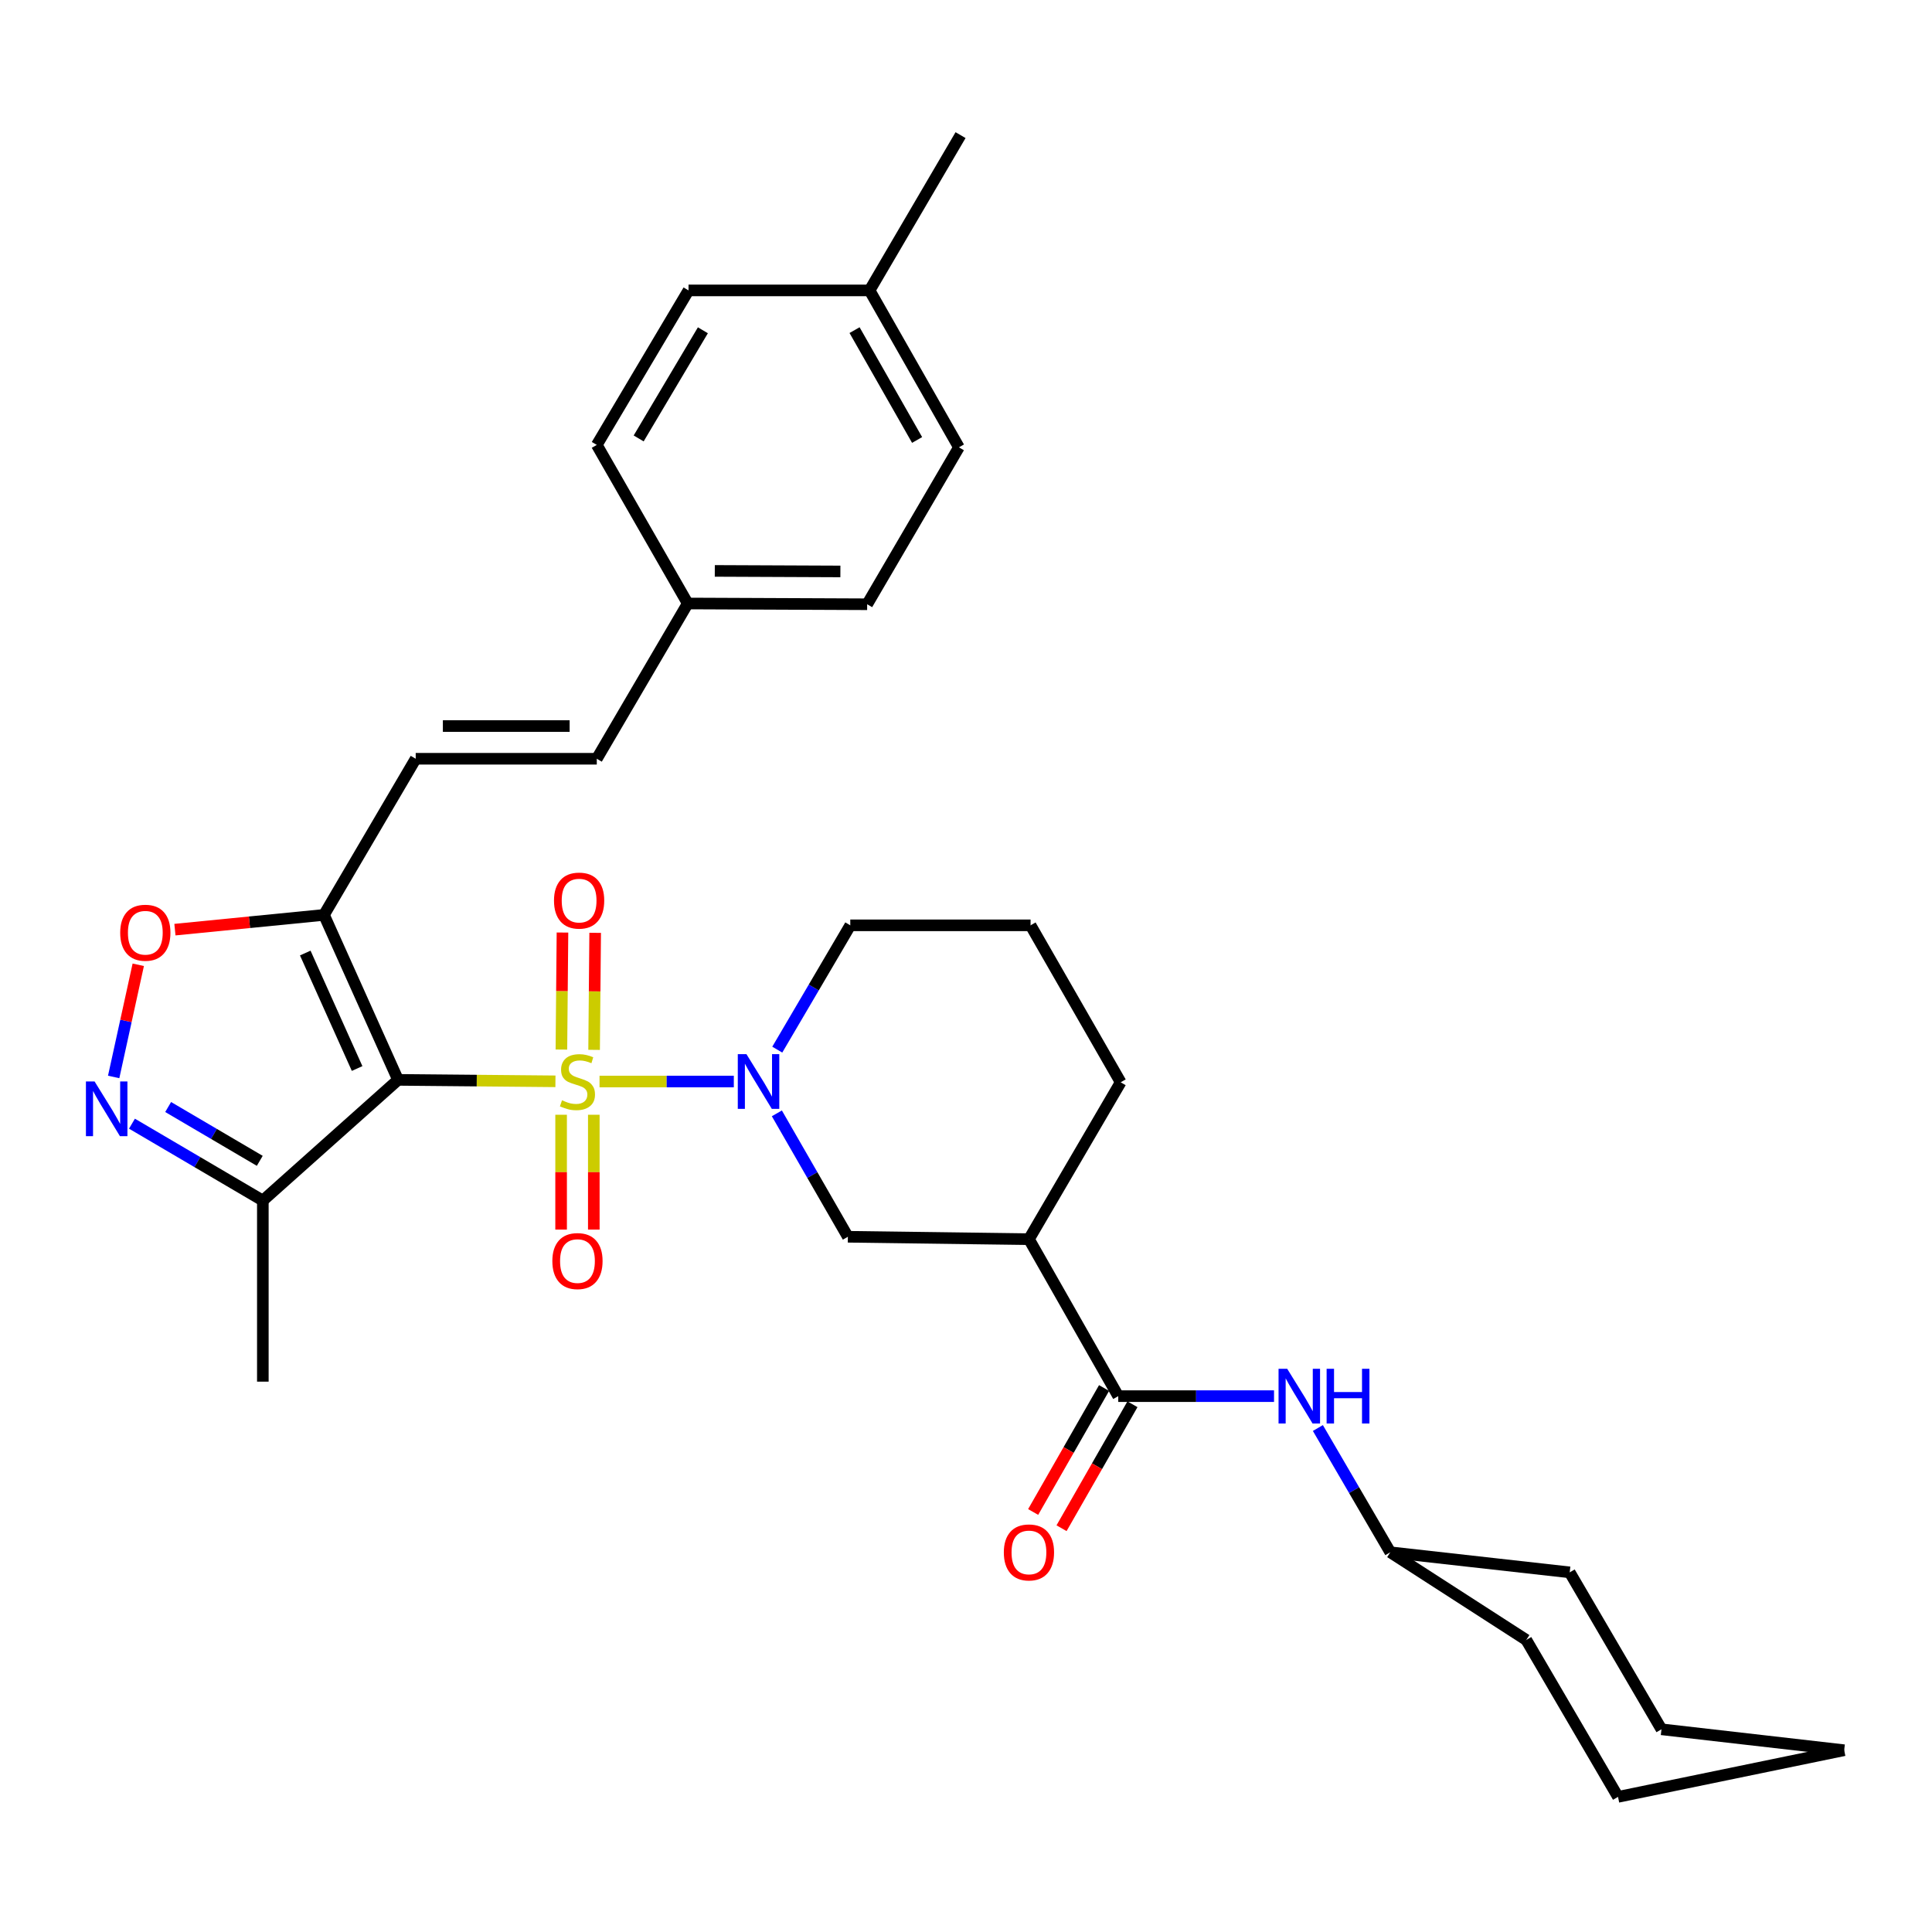 <?xml version='1.0' encoding='iso-8859-1'?>
<svg version='1.1' baseProfile='full'
              xmlns='http://www.w3.org/2000/svg'
                      xmlns:rdkit='http://www.rdkit.org/xml'
                      xmlns:xlink='http://www.w3.org/1999/xlink'
                  xml:space='preserve'
width='1000px' height='1000px' viewBox='0 0 1000 1000'>
<!-- END OF HEADER -->
<rect style='opacity:1.0;fill:#FFFFFF;stroke:none' width='1000' height='1000' x='0' y='0'> </rect>
<path class='bond-0' d='M 287.491,559.688 L 246.76,559.313' style='fill:none;fill-rule:evenodd;stroke:#CCCC00;stroke-width:6px;stroke-linecap:butt;stroke-linejoin:miter;stroke-opacity:1' />
<path class='bond-0' d='M 246.76,559.313 L 206.03,558.937' style='fill:none;fill-rule:evenodd;stroke:#000000;stroke-width:6px;stroke-linecap:butt;stroke-linejoin:miter;stroke-opacity:1' />
<path class='bond-1' d='M 310.316,559.793 L 345.069,559.793' style='fill:none;fill-rule:evenodd;stroke:#CCCC00;stroke-width:6px;stroke-linecap:butt;stroke-linejoin:miter;stroke-opacity:1' />
<path class='bond-1' d='M 345.069,559.793 L 379.823,559.793' style='fill:none;fill-rule:evenodd;stroke:#0000FF;stroke-width:6px;stroke-linecap:butt;stroke-linejoin:miter;stroke-opacity:1' />
<path class='bond-10' d='M 290.43,576.994 L 290.43,606.715' style='fill:none;fill-rule:evenodd;stroke:#CCCC00;stroke-width:6px;stroke-linecap:butt;stroke-linejoin:miter;stroke-opacity:1' />
<path class='bond-10' d='M 290.43,606.715 L 290.43,636.435' style='fill:none;fill-rule:evenodd;stroke:#FF0000;stroke-width:6px;stroke-linecap:butt;stroke-linejoin:miter;stroke-opacity:1' />
<path class='bond-10' d='M 307.355,576.994 L 307.355,606.715' style='fill:none;fill-rule:evenodd;stroke:#CCCC00;stroke-width:6px;stroke-linecap:butt;stroke-linejoin:miter;stroke-opacity:1' />
<path class='bond-10' d='M 307.355,606.715 L 307.355,636.435' style='fill:none;fill-rule:evenodd;stroke:#FF0000;stroke-width:6px;stroke-linecap:butt;stroke-linejoin:miter;stroke-opacity:1' />
<path class='bond-11' d='M 307.505,543.407 L 307.782,513.12' style='fill:none;fill-rule:evenodd;stroke:#CCCC00;stroke-width:6px;stroke-linecap:butt;stroke-linejoin:miter;stroke-opacity:1' />
<path class='bond-11' d='M 307.782,513.12 L 308.058,482.834' style='fill:none;fill-rule:evenodd;stroke:#FF0000;stroke-width:6px;stroke-linecap:butt;stroke-linejoin:miter;stroke-opacity:1' />
<path class='bond-11' d='M 290.581,543.252 L 290.857,512.966' style='fill:none;fill-rule:evenodd;stroke:#CCCC00;stroke-width:6px;stroke-linecap:butt;stroke-linejoin:miter;stroke-opacity:1' />
<path class='bond-11' d='M 290.857,512.966 L 291.134,482.679' style='fill:none;fill-rule:evenodd;stroke:#FF0000;stroke-width:6px;stroke-linecap:butt;stroke-linejoin:miter;stroke-opacity:1' />
<path class='bond-2' d='M 206.03,558.937 L 167.694,473.55' style='fill:none;fill-rule:evenodd;stroke:#000000;stroke-width:6px;stroke-linecap:butt;stroke-linejoin:miter;stroke-opacity:1' />
<path class='bond-2' d='M 184.839,553.061 L 158.004,493.29' style='fill:none;fill-rule:evenodd;stroke:#000000;stroke-width:6px;stroke-linecap:butt;stroke-linejoin:miter;stroke-opacity:1' />
<path class='bond-4' d='M 206.03,558.937 L 136.044,621.41' style='fill:none;fill-rule:evenodd;stroke:#000000;stroke-width:6px;stroke-linecap:butt;stroke-linejoin:miter;stroke-opacity:1' />
<path class='bond-8' d='M 402.101,576.271 L 420.478,608.21' style='fill:none;fill-rule:evenodd;stroke:#0000FF;stroke-width:6px;stroke-linecap:butt;stroke-linejoin:miter;stroke-opacity:1' />
<path class='bond-8' d='M 420.478,608.21 L 438.854,640.15' style='fill:none;fill-rule:evenodd;stroke:#000000;stroke-width:6px;stroke-linecap:butt;stroke-linejoin:miter;stroke-opacity:1' />
<path class='bond-16' d='M 402.314,543.289 L 421.209,511.118' style='fill:none;fill-rule:evenodd;stroke:#0000FF;stroke-width:6px;stroke-linecap:butt;stroke-linejoin:miter;stroke-opacity:1' />
<path class='bond-16' d='M 421.209,511.118 L 440.105,478.947' style='fill:none;fill-rule:evenodd;stroke:#000000;stroke-width:6px;stroke-linecap:butt;stroke-linejoin:miter;stroke-opacity:1' />
<path class='bond-6' d='M 167.694,473.55 L 129.117,477.366' style='fill:none;fill-rule:evenodd;stroke:#000000;stroke-width:6px;stroke-linecap:butt;stroke-linejoin:miter;stroke-opacity:1' />
<path class='bond-6' d='M 129.117,477.366 L 90.54,481.183' style='fill:none;fill-rule:evenodd;stroke:#FF0000;stroke-width:6px;stroke-linecap:butt;stroke-linejoin:miter;stroke-opacity:1' />
<path class='bond-9' d='M 167.694,473.55 L 215.169,392.732' style='fill:none;fill-rule:evenodd;stroke:#000000;stroke-width:6px;stroke-linecap:butt;stroke-linejoin:miter;stroke-opacity:1' />
<path class='bond-3' d='M 68.301,581.612 L 102.172,601.511' style='fill:none;fill-rule:evenodd;stroke:#0000FF;stroke-width:6px;stroke-linecap:butt;stroke-linejoin:miter;stroke-opacity:1' />
<path class='bond-3' d='M 102.172,601.511 L 136.044,621.41' style='fill:none;fill-rule:evenodd;stroke:#000000;stroke-width:6px;stroke-linecap:butt;stroke-linejoin:miter;stroke-opacity:1' />
<path class='bond-3' d='M 87.035,572.988 L 110.746,586.918' style='fill:none;fill-rule:evenodd;stroke:#0000FF;stroke-width:6px;stroke-linecap:butt;stroke-linejoin:miter;stroke-opacity:1' />
<path class='bond-3' d='M 110.746,586.918 L 134.456,600.847' style='fill:none;fill-rule:evenodd;stroke:#000000;stroke-width:6px;stroke-linecap:butt;stroke-linejoin:miter;stroke-opacity:1' />
<path class='bond-32' d='M 58.833,557.431 L 65.198,528.401' style='fill:none;fill-rule:evenodd;stroke:#0000FF;stroke-width:6px;stroke-linecap:butt;stroke-linejoin:miter;stroke-opacity:1' />
<path class='bond-32' d='M 65.198,528.401 L 71.562,499.371' style='fill:none;fill-rule:evenodd;stroke:#FF0000;stroke-width:6px;stroke-linecap:butt;stroke-linejoin:miter;stroke-opacity:1' />
<path class='bond-24' d='M 136.044,621.41 L 136.044,715.138' style='fill:none;fill-rule:evenodd;stroke:#000000;stroke-width:6px;stroke-linecap:butt;stroke-linejoin:miter;stroke-opacity:1' />
<path class='bond-5' d='M 578.807,722.641 L 532.582,641.4' style='fill:none;fill-rule:evenodd;stroke:#000000;stroke-width:6px;stroke-linecap:butt;stroke-linejoin:miter;stroke-opacity:1' />
<path class='bond-12' d='M 578.807,722.641 L 619.12,722.641' style='fill:none;fill-rule:evenodd;stroke:#000000;stroke-width:6px;stroke-linecap:butt;stroke-linejoin:miter;stroke-opacity:1' />
<path class='bond-12' d='M 619.12,722.641 L 659.433,722.641' style='fill:none;fill-rule:evenodd;stroke:#0000FF;stroke-width:6px;stroke-linecap:butt;stroke-linejoin:miter;stroke-opacity:1' />
<path class='bond-14' d='M 571.461,718.439 L 553.11,750.52' style='fill:none;fill-rule:evenodd;stroke:#000000;stroke-width:6px;stroke-linecap:butt;stroke-linejoin:miter;stroke-opacity:1' />
<path class='bond-14' d='M 553.11,750.52 L 534.759,782.6' style='fill:none;fill-rule:evenodd;stroke:#FF0000;stroke-width:6px;stroke-linecap:butt;stroke-linejoin:miter;stroke-opacity:1' />
<path class='bond-14' d='M 586.152,726.843 L 567.801,758.924' style='fill:none;fill-rule:evenodd;stroke:#000000;stroke-width:6px;stroke-linecap:butt;stroke-linejoin:miter;stroke-opacity:1' />
<path class='bond-14' d='M 567.801,758.924 L 549.451,791.004' style='fill:none;fill-rule:evenodd;stroke:#FF0000;stroke-width:6px;stroke-linecap:butt;stroke-linejoin:miter;stroke-opacity:1' />
<path class='bond-7' d='M 532.582,641.4 L 438.854,640.15' style='fill:none;fill-rule:evenodd;stroke:#000000;stroke-width:6px;stroke-linecap:butt;stroke-linejoin:miter;stroke-opacity:1' />
<path class='bond-33' d='M 532.582,641.4 L 580.057,560.188' style='fill:none;fill-rule:evenodd;stroke:#000000;stroke-width:6px;stroke-linecap:butt;stroke-linejoin:miter;stroke-opacity:1' />
<path class='bond-13' d='M 215.169,392.732 L 308.897,392.732' style='fill:none;fill-rule:evenodd;stroke:#000000;stroke-width:6px;stroke-linecap:butt;stroke-linejoin:miter;stroke-opacity:1' />
<path class='bond-13' d='M 229.229,375.807 L 294.838,375.807' style='fill:none;fill-rule:evenodd;stroke:#000000;stroke-width:6px;stroke-linecap:butt;stroke-linejoin:miter;stroke-opacity:1' />
<path class='bond-17' d='M 682.134,739.14 L 700.879,771.295' style='fill:none;fill-rule:evenodd;stroke:#0000FF;stroke-width:6px;stroke-linecap:butt;stroke-linejoin:miter;stroke-opacity:1' />
<path class='bond-17' d='M 700.879,771.295 L 719.624,803.45' style='fill:none;fill-rule:evenodd;stroke:#000000;stroke-width:6px;stroke-linecap:butt;stroke-linejoin:miter;stroke-opacity:1' />
<path class='bond-15' d='M 308.897,392.732 L 355.977,312.366' style='fill:none;fill-rule:evenodd;stroke:#000000;stroke-width:6px;stroke-linecap:butt;stroke-linejoin:miter;stroke-opacity:1' />
<path class='bond-20' d='M 355.977,312.366 L 308.897,230.288' style='fill:none;fill-rule:evenodd;stroke:#000000;stroke-width:6px;stroke-linecap:butt;stroke-linejoin:miter;stroke-opacity:1' />
<path class='bond-21' d='M 355.977,312.366 L 448.84,312.761' style='fill:none;fill-rule:evenodd;stroke:#000000;stroke-width:6px;stroke-linecap:butt;stroke-linejoin:miter;stroke-opacity:1' />
<path class='bond-21' d='M 369.979,295.5 L 434.983,295.776' style='fill:none;fill-rule:evenodd;stroke:#000000;stroke-width:6px;stroke-linecap:butt;stroke-linejoin:miter;stroke-opacity:1' />
<path class='bond-25' d='M 440.105,478.947 L 533.419,478.947' style='fill:none;fill-rule:evenodd;stroke:#000000;stroke-width:6px;stroke-linecap:butt;stroke-linejoin:miter;stroke-opacity:1' />
<path class='bond-27' d='M 719.624,803.45 L 789.995,848.837' style='fill:none;fill-rule:evenodd;stroke:#000000;stroke-width:6px;stroke-linecap:butt;stroke-linejoin:miter;stroke-opacity:1' />
<path class='bond-28' d='M 719.624,803.45 L 812.477,813.849' style='fill:none;fill-rule:evenodd;stroke:#000000;stroke-width:6px;stroke-linecap:butt;stroke-linejoin:miter;stroke-opacity:1' />
<path class='bond-18' d='M 450.091,150.317 L 496.334,231.539' style='fill:none;fill-rule:evenodd;stroke:#000000;stroke-width:6px;stroke-linecap:butt;stroke-linejoin:miter;stroke-opacity:1' />
<path class='bond-18' d='M 442.319,170.874 L 474.689,227.729' style='fill:none;fill-rule:evenodd;stroke:#000000;stroke-width:6px;stroke-linecap:butt;stroke-linejoin:miter;stroke-opacity:1' />
<path class='bond-26' d='M 450.091,150.317 L 497.18,69.941' style='fill:none;fill-rule:evenodd;stroke:#000000;stroke-width:6px;stroke-linecap:butt;stroke-linejoin:miter;stroke-opacity:1' />
<path class='bond-34' d='M 450.091,150.317 L 356.382,150.317' style='fill:none;fill-rule:evenodd;stroke:#000000;stroke-width:6px;stroke-linecap:butt;stroke-linejoin:miter;stroke-opacity:1' />
<path class='bond-19' d='M 580.057,560.188 L 533.419,478.947' style='fill:none;fill-rule:evenodd;stroke:#000000;stroke-width:6px;stroke-linecap:butt;stroke-linejoin:miter;stroke-opacity:1' />
<path class='bond-22' d='M 308.897,230.288 L 356.382,150.317' style='fill:none;fill-rule:evenodd;stroke:#000000;stroke-width:6px;stroke-linecap:butt;stroke-linejoin:miter;stroke-opacity:1' />
<path class='bond-22' d='M 330.573,226.933 L 363.812,170.953' style='fill:none;fill-rule:evenodd;stroke:#000000;stroke-width:6px;stroke-linecap:butt;stroke-linejoin:miter;stroke-opacity:1' />
<path class='bond-23' d='M 448.84,312.761 L 496.334,231.539' style='fill:none;fill-rule:evenodd;stroke:#000000;stroke-width:6px;stroke-linecap:butt;stroke-linejoin:miter;stroke-opacity:1' />
<path class='bond-30' d='M 789.995,848.837 L 837.48,930.059' style='fill:none;fill-rule:evenodd;stroke:#000000;stroke-width:6px;stroke-linecap:butt;stroke-linejoin:miter;stroke-opacity:1' />
<path class='bond-29' d='M 812.477,813.849 L 859.971,895.081' style='fill:none;fill-rule:evenodd;stroke:#000000;stroke-width:6px;stroke-linecap:butt;stroke-linejoin:miter;stroke-opacity:1' />
<path class='bond-31' d='M 859.971,895.081 L 954.545,905.913' style='fill:none;fill-rule:evenodd;stroke:#000000;stroke-width:6px;stroke-linecap:butt;stroke-linejoin:miter;stroke-opacity:1' />
<path class='bond-35' d='M 837.48,930.059 L 954.545,905.913' style='fill:none;fill-rule:evenodd;stroke:#000000;stroke-width:6px;stroke-linecap:butt;stroke-linejoin:miter;stroke-opacity:1' />
<path  class='atom-0' d='M 290.893 569.513
Q 291.213 569.633, 292.533 570.193
Q 293.853 570.753, 295.293 571.113
Q 296.773 571.433, 298.213 571.433
Q 300.893 571.433, 302.453 570.153
Q 304.013 568.833, 304.013 566.553
Q 304.013 564.993, 303.213 564.033
Q 302.453 563.073, 301.253 562.553
Q 300.053 562.033, 298.053 561.433
Q 295.533 560.673, 294.013 559.953
Q 292.533 559.233, 291.453 557.713
Q 290.413 556.193, 290.413 553.633
Q 290.413 550.073, 292.813 547.873
Q 295.253 545.673, 300.053 545.673
Q 303.333 545.673, 307.053 547.233
L 306.133 550.313
Q 302.733 548.913, 300.173 548.913
Q 297.413 548.913, 295.893 550.073
Q 294.373 551.193, 294.413 553.153
Q 294.413 554.673, 295.173 555.593
Q 295.973 556.513, 297.093 557.033
Q 298.253 557.553, 300.173 558.153
Q 302.733 558.953, 304.253 559.753
Q 305.773 560.553, 306.853 562.193
Q 307.973 563.793, 307.973 566.553
Q 307.973 570.473, 305.333 572.593
Q 302.733 574.673, 298.373 574.673
Q 295.853 574.673, 293.933 574.113
Q 292.053 573.593, 289.813 572.673
L 290.893 569.513
' fill='#CCCC00'/>
<path  class='atom-2' d='M 386.36 545.633
L 395.64 560.633
Q 396.56 562.113, 398.04 564.793
Q 399.52 567.473, 399.6 567.633
L 399.6 545.633
L 403.36 545.633
L 403.36 573.953
L 399.48 573.953
L 389.52 557.553
Q 388.36 555.633, 387.12 553.433
Q 385.92 551.233, 385.56 550.553
L 385.56 573.953
L 381.88 573.953
L 381.88 545.633
L 386.36 545.633
' fill='#0000FF'/>
<path  class='atom-4' d='M 48.957 559.765
L 58.237 574.765
Q 59.157 576.245, 60.637 578.925
Q 62.117 581.605, 62.197 581.765
L 62.197 559.765
L 65.957 559.765
L 65.957 588.085
L 62.077 588.085
L 52.117 571.685
Q 50.957 569.765, 49.717 567.565
Q 48.517 565.365, 48.157 564.685
L 48.157 588.085
L 44.477 588.085
L 44.477 559.765
L 48.957 559.765
' fill='#0000FF'/>
<path  class='atom-7' d='M 62.217 482.779
Q 62.217 475.979, 65.577 472.179
Q 68.937 468.379, 75.217 468.379
Q 81.497 468.379, 84.857 472.179
Q 88.217 475.979, 88.217 482.779
Q 88.217 489.659, 84.817 493.579
Q 81.417 497.459, 75.217 497.459
Q 68.977 497.459, 65.577 493.579
Q 62.217 489.699, 62.217 482.779
M 75.217 494.259
Q 79.537 494.259, 81.857 491.379
Q 84.217 488.459, 84.217 482.779
Q 84.217 477.219, 81.857 474.419
Q 79.537 471.579, 75.217 471.579
Q 70.897 471.579, 68.537 474.379
Q 66.217 477.179, 66.217 482.779
Q 66.217 488.499, 68.537 491.379
Q 70.897 494.259, 75.217 494.259
' fill='#FF0000'/>
<path  class='atom-11' d='M 285.893 652.726
Q 285.893 645.926, 289.253 642.126
Q 292.613 638.326, 298.893 638.326
Q 305.173 638.326, 308.533 642.126
Q 311.893 645.926, 311.893 652.726
Q 311.893 659.606, 308.493 663.526
Q 305.093 667.406, 298.893 667.406
Q 292.653 667.406, 289.253 663.526
Q 285.893 659.646, 285.893 652.726
M 298.893 664.206
Q 303.213 664.206, 305.533 661.326
Q 307.893 658.406, 307.893 652.726
Q 307.893 647.166, 305.533 644.366
Q 303.213 641.526, 298.893 641.526
Q 294.573 641.526, 292.213 644.326
Q 289.893 647.126, 289.893 652.726
Q 289.893 658.446, 292.213 661.326
Q 294.573 664.206, 298.893 664.206
' fill='#FF0000'/>
<path  class='atom-12' d='M 286.748 466.145
Q 286.748 459.345, 290.108 455.545
Q 293.468 451.745, 299.748 451.745
Q 306.028 451.745, 309.388 455.545
Q 312.748 459.345, 312.748 466.145
Q 312.748 473.025, 309.348 476.945
Q 305.948 480.825, 299.748 480.825
Q 293.508 480.825, 290.108 476.945
Q 286.748 473.065, 286.748 466.145
M 299.748 477.625
Q 304.068 477.625, 306.388 474.745
Q 308.748 471.825, 308.748 466.145
Q 308.748 460.585, 306.388 457.785
Q 304.068 454.945, 299.748 454.945
Q 295.428 454.945, 293.068 457.745
Q 290.748 460.545, 290.748 466.145
Q 290.748 471.865, 293.068 474.745
Q 295.428 477.625, 299.748 477.625
' fill='#FF0000'/>
<path  class='atom-13' d='M 666.256 708.481
L 675.536 723.481
Q 676.456 724.961, 677.936 727.641
Q 679.416 730.321, 679.496 730.481
L 679.496 708.481
L 683.256 708.481
L 683.256 736.801
L 679.376 736.801
L 669.416 720.401
Q 668.256 718.481, 667.016 716.281
Q 665.816 714.081, 665.456 713.401
L 665.456 736.801
L 661.776 736.801
L 661.776 708.481
L 666.256 708.481
' fill='#0000FF'/>
<path  class='atom-13' d='M 686.656 708.481
L 690.496 708.481
L 690.496 720.521
L 704.976 720.521
L 704.976 708.481
L 708.816 708.481
L 708.816 736.801
L 704.976 736.801
L 704.976 723.721
L 690.496 723.721
L 690.496 736.801
L 686.656 736.801
L 686.656 708.481
' fill='#0000FF'/>
<path  class='atom-15' d='M 519.582 803.53
Q 519.582 796.73, 522.942 792.93
Q 526.302 789.13, 532.582 789.13
Q 538.862 789.13, 542.222 792.93
Q 545.582 796.73, 545.582 803.53
Q 545.582 810.41, 542.182 814.33
Q 538.782 818.21, 532.582 818.21
Q 526.342 818.21, 522.942 814.33
Q 519.582 810.45, 519.582 803.53
M 532.582 815.01
Q 536.902 815.01, 539.222 812.13
Q 541.582 809.21, 541.582 803.53
Q 541.582 797.97, 539.222 795.17
Q 536.902 792.33, 532.582 792.33
Q 528.262 792.33, 525.902 795.13
Q 523.582 797.93, 523.582 803.53
Q 523.582 809.25, 525.902 812.13
Q 528.262 815.01, 532.582 815.01
' fill='#FF0000'/>
</svg>
